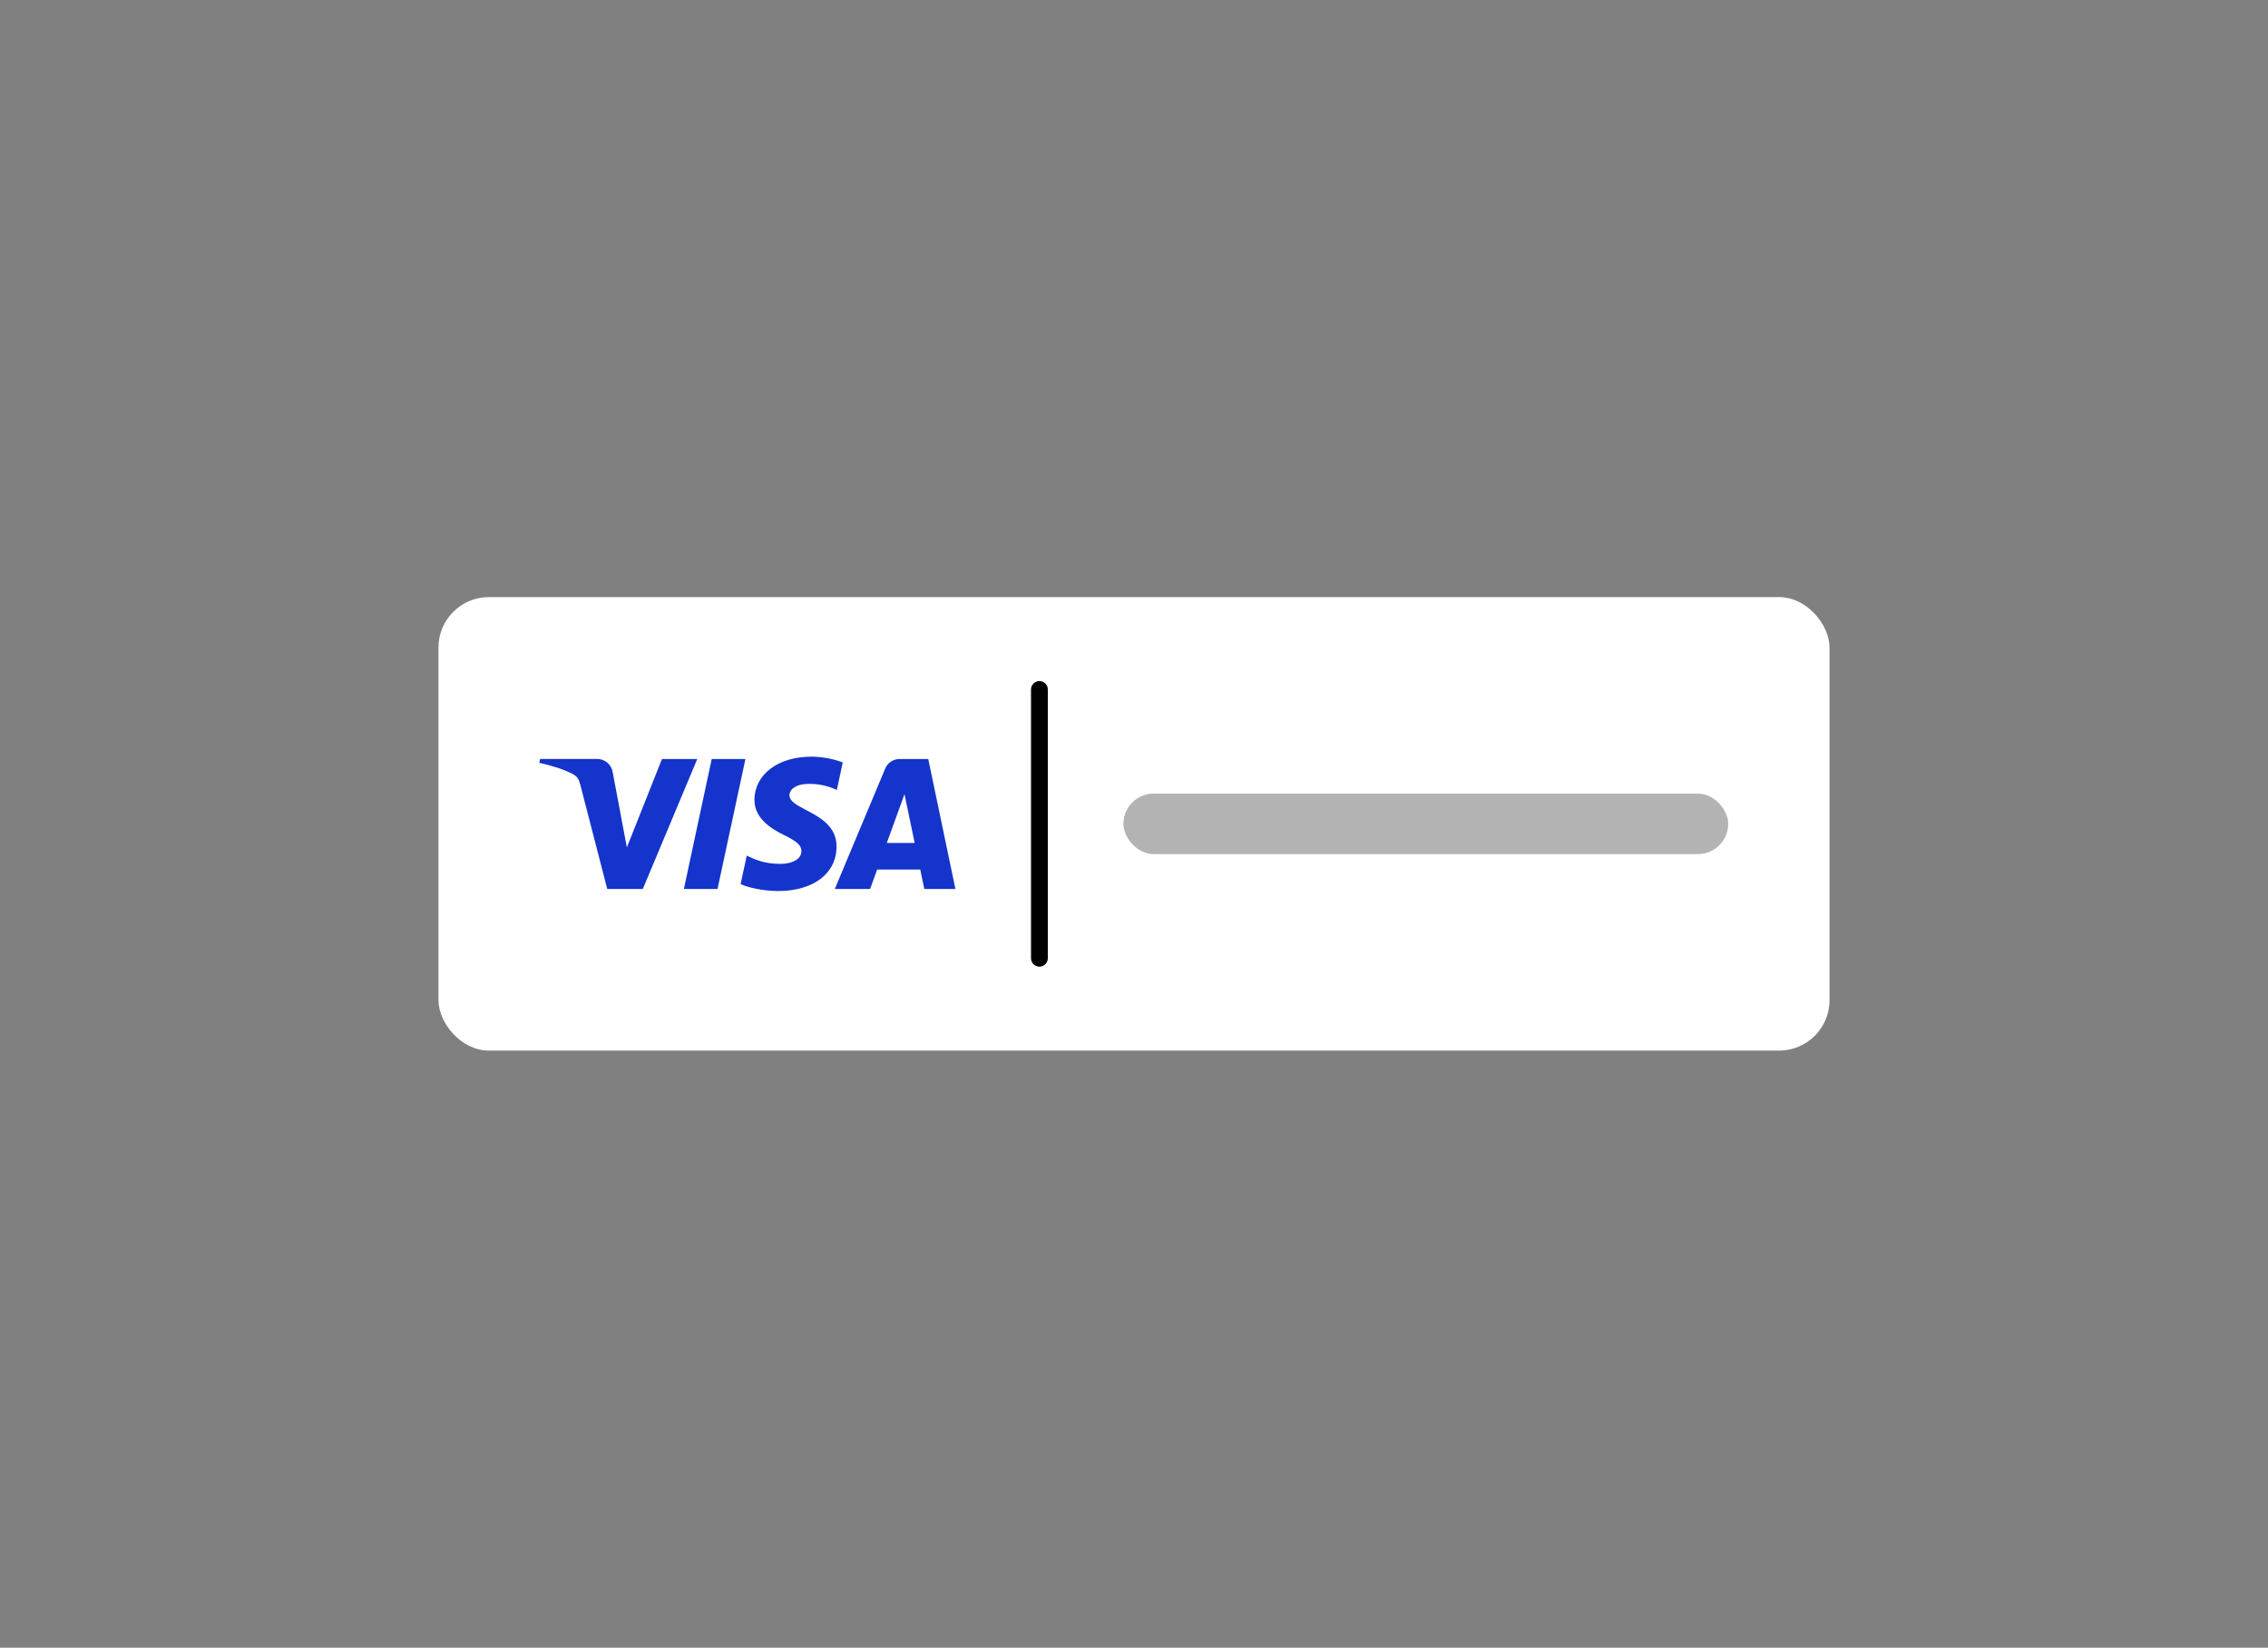 <svg width="300" height="218" viewBox="0 0 300 218" fill="none" xmlns="http://www.w3.org/2000/svg">
<rect x="0" y="0" width="300" height="218" fill="#808080" stroke="none"/>
<rect x="58" y="79" width="184" height="60" rx="6.667" fill="white"/>
<path fill-rule="evenodd" clip-rule="evenodd" d="M110.654 112.007C110.665 109.292 108.416 108.112 106.617 107.167C105.409 106.533 104.403 106.005 104.421 105.19C104.434 104.574 105.022 103.916 106.307 103.751C107.811 103.605 109.326 103.869 110.692 104.515L111.475 100.876C110.145 100.376 108.736 100.117 107.316 100.112C102.933 100.112 99.826 102.448 99.798 105.797C99.77 108.266 102.008 109.652 103.697 110.476C105.43 111.316 106.014 111.857 106.006 112.611C106.006 113.765 104.622 114.272 103.345 114.293C101.177 114.327 99.892 113.728 98.873 113.252L98.776 113.207L97.963 116.974C99.003 117.453 100.922 117.868 102.912 117.889C107.583 117.889 110.641 115.58 110.657 112.007H110.654ZM92.23 100.425L85.025 117.619H80.324L76.779 103.898C76.563 103.052 76.377 102.744 75.722 102.387C74.646 101.809 72.888 101.263 71.334 100.925L71.441 100.415H79.006C80.024 100.419 80.889 101.162 81.045 102.168L82.918 112.119L87.561 100.425H92.23ZM126.377 117.613H122.264L121.726 115.052H116.021L115.093 117.618H110.424L117.093 101.686C117.409 100.92 118.158 100.421 118.987 100.425H122.786L126.377 117.613ZM117.3 111.528L119.642 105.071L120.99 111.528H117.3ZM94.91 117.618L98.6 100.425H94.141L90.461 117.618H94.91Z" fill="#1434CB"/>
<path d="M137.488 91.222L137.488 126.778" stroke="black" stroke-width="2.222" stroke-linecap="round"/>
<rect x="148.599" y="105" width="80" height="8" rx="4" fill="black" fill-opacity="0.3"/>
</svg>
